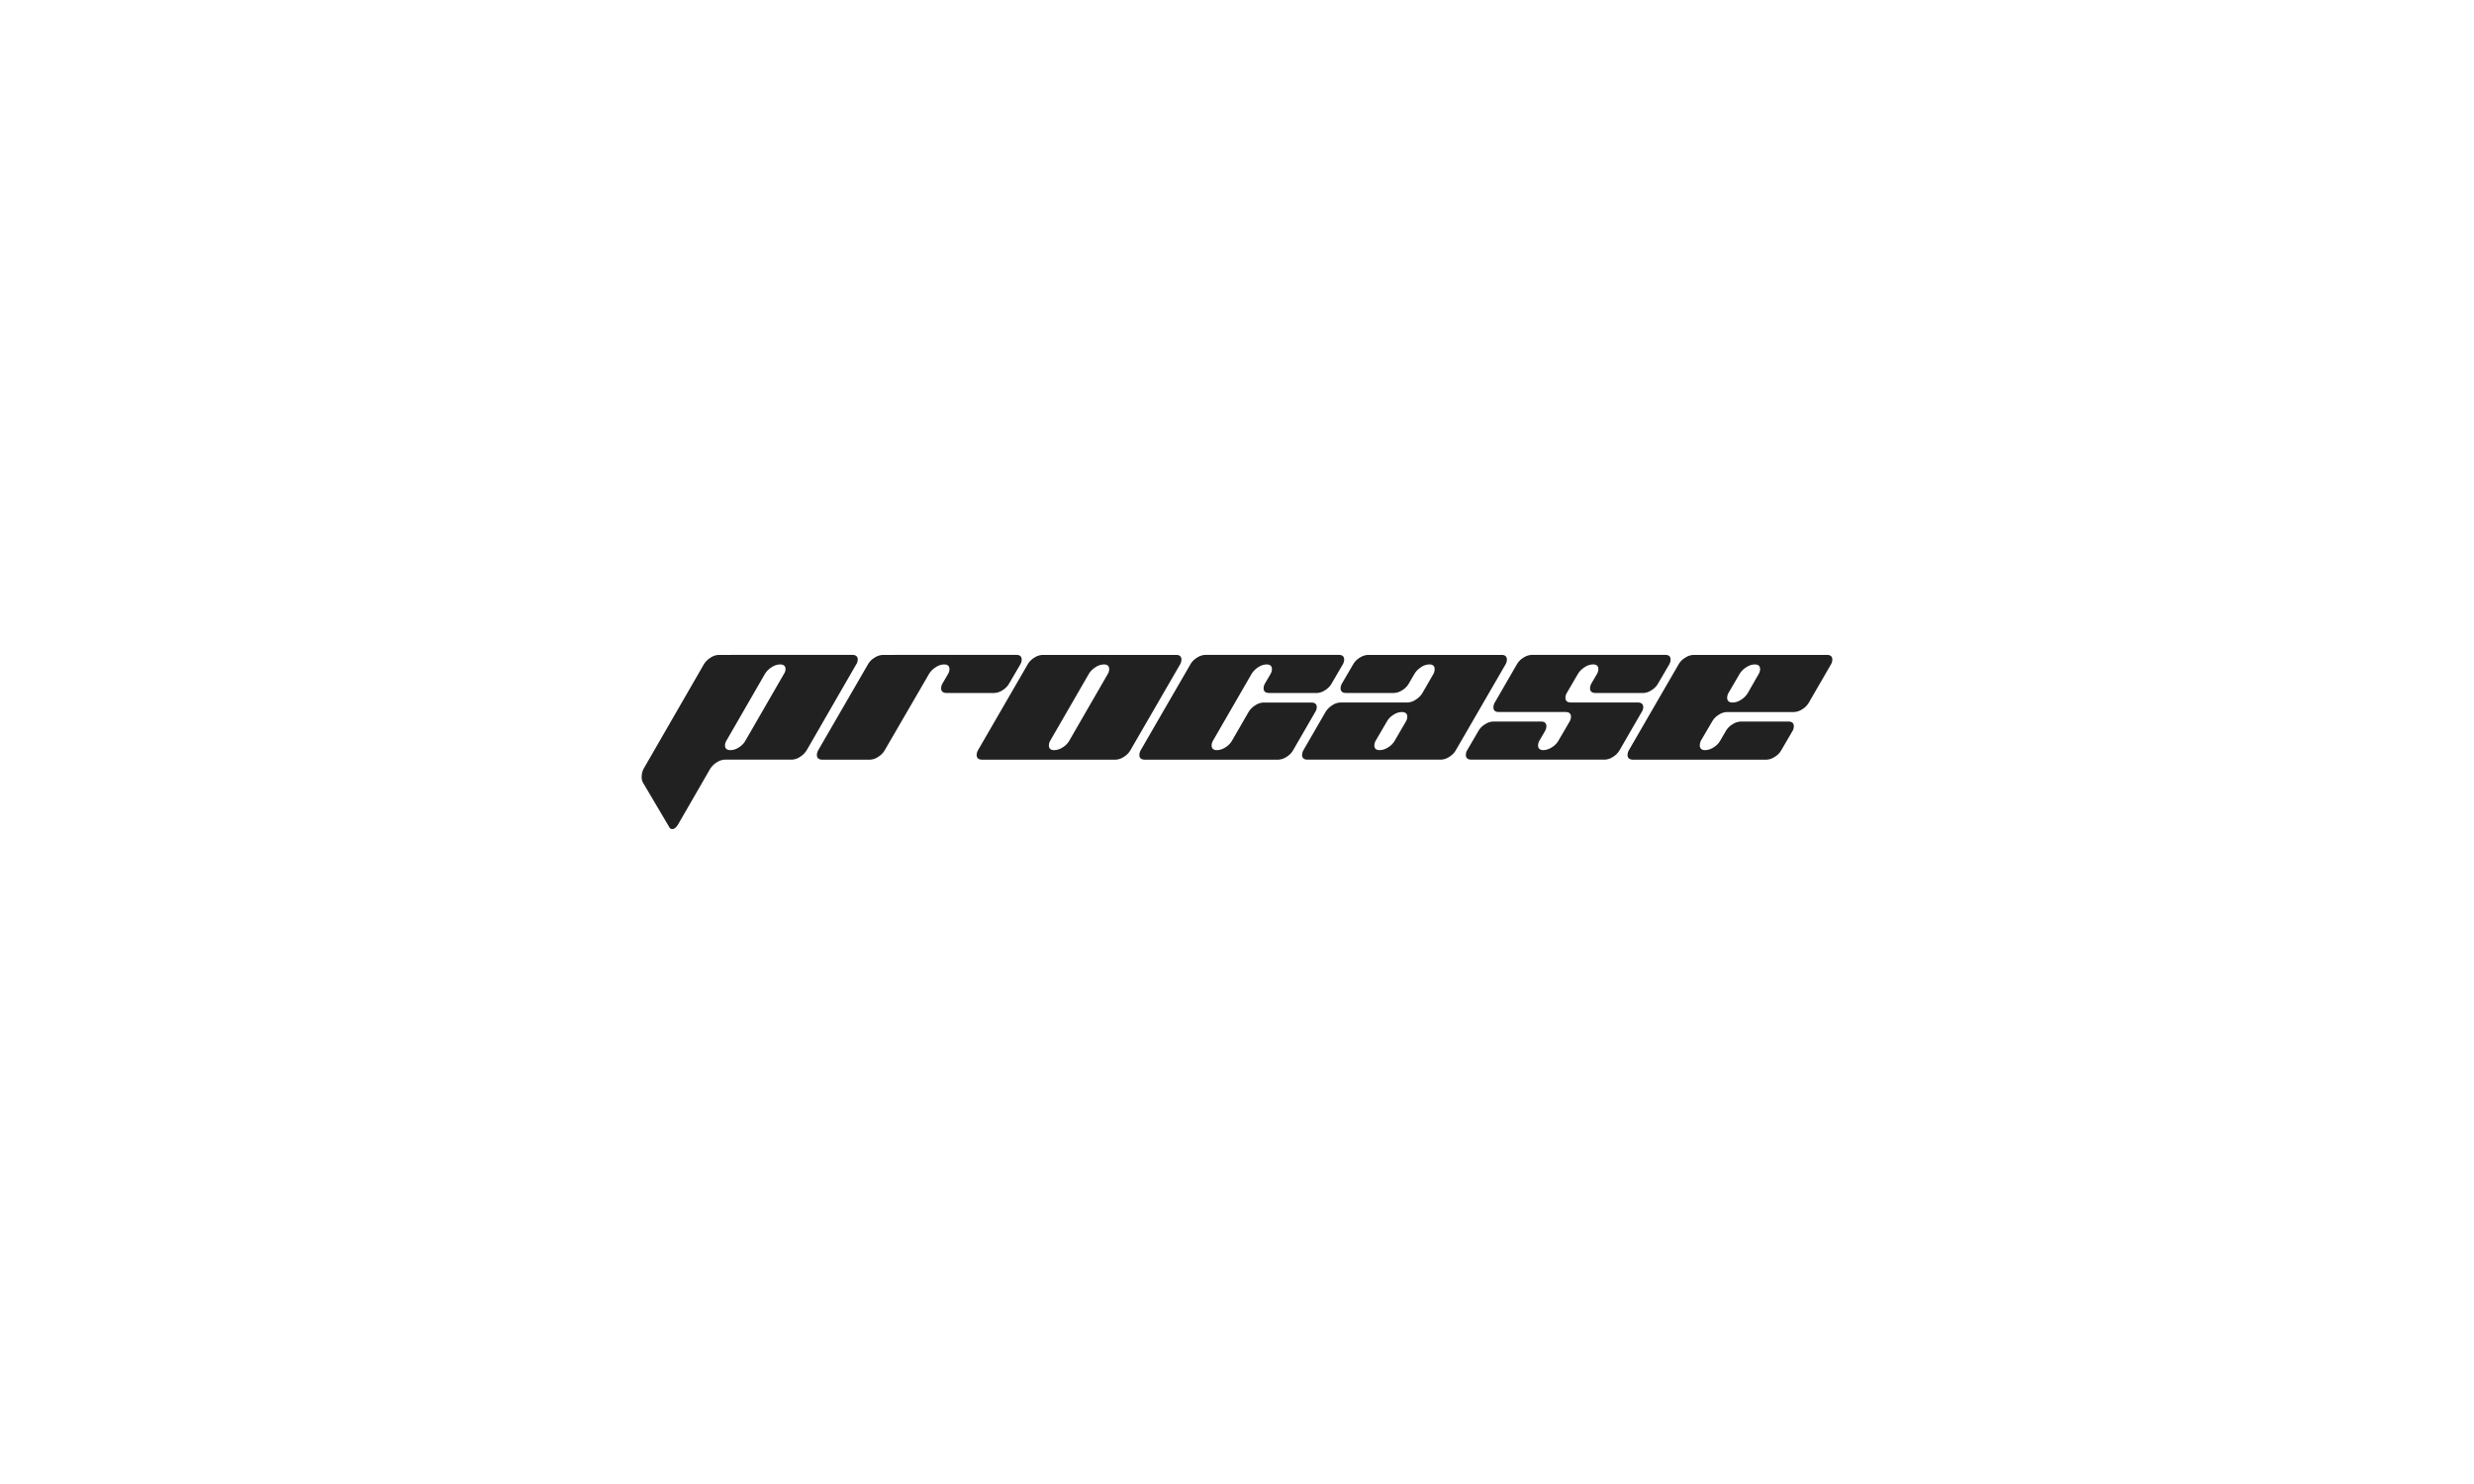 <?xml version="1.0" encoding="UTF-8"?> <svg xmlns="http://www.w3.org/2000/svg" xmlns:xlink="http://www.w3.org/1999/xlink" width="500" height="300" viewBox="0 0 500 300"><defs><clipPath id="clip-_99websites-logo_21"><rect width="500" height="300"></rect></clipPath></defs><g id="_99websites-logo_21" data-name="99websites-logo – 21" clip-path="url(#clip-_99websites-logo_21)"><g id="Group_8" data-name="Group 8" transform="translate(21046.166 19481.164)"><path id="Path_13" data-name="Path 13" d="M763.41,19.073a4.035,4.035,0,0,1,1.371-1.356,3.15,3.15,0,0,1,1.69-.562q1.083,0,1.084.963a2.043,2.043,0,0,1-.282.962l-2.205,3.85a4.158,4.158,0,0,1-1.363,1.364,3.165,3.165,0,0,1-1.685.562c-.749,0-1.124-.328-1.124-.976a2.122,2.122,0,0,1,.281-.976Zm-2.54,7.708h13.489a3.278,3.278,0,0,0,1.711-.562,3.739,3.739,0,0,0,1.344-1.363l4.458-7.7a2.041,2.041,0,0,0,.281-.962q0-.963-1.083-.963H754.119a3.249,3.249,0,0,0-1.7.561,3.752,3.752,0,0,0-1.345,1.364L741.044,34.481a2.054,2.054,0,0,0-.28.963q0,.961,1.123.962h26.951a3.2,3.2,0,0,0,1.664-.561,3.742,3.742,0,0,0,1.344-1.364l2.246-3.85a2.057,2.057,0,0,0,.28-.963q0-.961-1.082-.962h-9.626a3.257,3.257,0,0,0-1.7.561,3.76,3.76,0,0,0-1.345,1.364l-1.122,1.925a3.752,3.752,0,0,1-1.343,1.363,3.256,3.256,0,0,1-1.705.562c-.722,0-1.083-.327-1.083-.976a2.352,2.352,0,0,1,.241-.969l2.253-3.837a3.718,3.718,0,0,1,1.323-1.357,3.155,3.155,0,0,1,1.691-.561M743.932,22.93a3.2,3.2,0,0,0,1.664-.561A3.734,3.734,0,0,0,746.94,21l2.246-3.85a2.064,2.064,0,0,0,.281-.962q0-.963-1.083-.963H721.432a3.257,3.257,0,0,0-1.7.561,3.726,3.726,0,0,0-1.344,1.364l-4.452,7.7a2.053,2.053,0,0,0-.281.962q0,.963,1.083.963H728.21q1.122,0,1.123.962a2.048,2.048,0,0,1-.281.963l-2.245,3.85a3.732,3.732,0,0,1-1.344,1.363,3.253,3.253,0,0,1-1.7.562q-1.084,0-1.083-.962a2.033,2.033,0,0,1,.281-.963l1.121-1.925a2.048,2.048,0,0,0,.281-.963q0-.961-1.083-.962h-9.625a3.257,3.257,0,0,0-1.7.561,3.746,3.746,0,0,0-1.343,1.364l-2.246,3.85a2.057,2.057,0,0,0-.281.963q0,.961,1.123.962h26.951a3.206,3.206,0,0,0,1.665-.561,3.746,3.746,0,0,0,1.343-1.364l4.452-7.7a1.868,1.868,0,0,0,.321-.963q0-.963-1.123-.962H729.333c-.748,0-1.123-.321-1.123-.97a2.05,2.05,0,0,1,.287-.976l2.24-3.83a4.13,4.13,0,0,1,1.364-1.363,3.148,3.148,0,0,1,1.684-.562q1.083,0,1.083.963a2.064,2.064,0,0,1-.281.962L733.464,21a2.045,2.045,0,0,0-.28.963c0,.642.373.962,1.123.962Zm-50.213,9.626a3.739,3.739,0,0,1-1.344,1.363,3.247,3.247,0,0,1-1.7.562q-1.085,0-1.083-.962a2.056,2.056,0,0,1,.281-.963l2.246-3.85a3.773,3.773,0,0,1,1.323-1.364,3.157,3.157,0,0,1,1.684-.561q1.122,0,1.123.962a1.981,1.981,0,0,1-.287.956ZM688.344,15.23a3.257,3.257,0,0,0-1.7.561,3.746,3.746,0,0,0-1.343,1.364L683.051,21a2.047,2.047,0,0,0-.281.963c0,.642.373.962,1.123.962h9.651a3.3,3.3,0,0,0,1.672-.554,3.765,3.765,0,0,0,1.344-1.351l1.116-1.925a4.16,4.16,0,0,1,1.35-1.377,3.091,3.091,0,0,1,1.671-.568c.722,0,1.083.321,1.083.969a2.258,2.258,0,0,1-.254.97l-2.219,3.843a4.1,4.1,0,0,1-1.37,1.357,3.178,3.178,0,0,1-1.692.562H682.77a3.158,3.158,0,0,0-1.685.561,4.161,4.161,0,0,0-1.364,1.364l-4.451,7.7a2.056,2.056,0,0,0-.281.963q0,.961,1.123.962h26.952a3.2,3.2,0,0,0,1.664-.561,3.742,3.742,0,0,0,1.344-1.364L716.1,17.155a2.053,2.053,0,0,0,.281-.962q0-.963-1.083-.963Zm-10.387,7.7a3.208,3.208,0,0,0,1.665-.561A3.739,3.739,0,0,0,680.965,21l2.246-3.85a2.053,2.053,0,0,0,.281-.962q0-.963-1.083-.963H655.458a3.252,3.252,0,0,0-1.705.561,3.731,3.731,0,0,0-1.343,1.364L642.383,34.481a2.045,2.045,0,0,0-.281.963q0,.961,1.122.962h26.953a3.205,3.205,0,0,0,1.664-.561,3.749,3.749,0,0,0,1.344-1.364l4.45-7.7a1.871,1.871,0,0,0,.322-.963q0-.963-1.124-.962h-9.625a3.155,3.155,0,0,0-1.677.561,4.151,4.151,0,0,0-1.364,1.364l-3.335,5.775a3.731,3.731,0,0,1-1.344,1.363,3.247,3.247,0,0,1-1.7.562q-1.083,0-1.083-.962a1.991,1.991,0,0,1,.287-.963l7.78-13.476a4.2,4.2,0,0,1,1.357-1.363,3.156,3.156,0,0,1,1.685-.562q1.082,0,1.083.963a2.062,2.062,0,0,1-.28.962L667.49,21a2.05,2.05,0,0,0-.282.963q0,.963,1.124.962Zm-50.012,9.626a3.732,3.732,0,0,1-1.344,1.363,3.248,3.248,0,0,1-1.705.562q-1.083,0-1.082-.962a1.98,1.98,0,0,1,.287-.963l7.781-13.476a4.173,4.173,0,0,1,1.357-1.363,3.148,3.148,0,0,1,1.683-.562q1.085,0,1.083.963a2.053,2.053,0,0,1-.281.962ZM622.57,15.23a3.257,3.257,0,0,0-1.7.561,3.753,3.753,0,0,0-1.345,1.364L609.5,34.481a2.057,2.057,0,0,0-.281.963q0,.961,1.123.962h26.951a3.2,3.2,0,0,0,1.664-.561,3.742,3.742,0,0,0,1.344-1.364l10.026-17.326a2.053,2.053,0,0,0,.281-.962q0-.963-1.083-.963Zm-32.285,0a3.257,3.257,0,0,0-1.7.561,3.746,3.746,0,0,0-1.343,1.364L577.21,34.481a2.056,2.056,0,0,0-.281.963q0,.961,1.123.962h9.606a3.134,3.134,0,0,0,1.657-.568,3.756,3.756,0,0,0,1.344-1.37L599.59,19.08a4.136,4.136,0,0,1,1.363-1.363,3.151,3.151,0,0,1,1.685-.562q1.082,0,1.083.963a2.053,2.053,0,0,1-.281.962L602.317,21a2.059,2.059,0,0,0-.281.963q0,.963,1.123.962h9.625a3.2,3.2,0,0,0,1.664-.561A3.734,3.734,0,0,0,615.792,21l2.246-3.85a2.041,2.041,0,0,0,.281-.962q0-.963-1.083-.963ZM562.491,32.556a3.787,3.787,0,0,1-1.323,1.363,3.151,3.151,0,0,1-1.685.562q-1.123,0-1.124-.962a1.94,1.94,0,0,1,.289-.956l7.774-13.483a4.137,4.137,0,0,1,1.363-1.363,3.149,3.149,0,0,1,1.685-.562q1.122,0,1.123.963a1.815,1.815,0,0,1-.328.962ZM557.117,15.23a3.16,3.16,0,0,0-1.685.561,4.158,4.158,0,0,0-1.363,1.364L542,38.091a3.435,3.435,0,0,0-.481,1.8,2.345,2.345,0,0,0,.239,1.123l5.335,9.024a.642.642,0,0,0,.6.4q.642,0,1.243-1.042l6.384-11.07a4.183,4.183,0,0,1,1.357-1.363,3.145,3.145,0,0,1,1.683-.562h13.477a3.155,3.155,0,0,0,1.684-.561,4.151,4.151,0,0,0,1.364-1.364l9.986-17.326a1.869,1.869,0,0,0,.32-.962q0-.963-1.122-.963Z" transform="translate(-21458 -19364)" fill="#212121"></path></g></g></svg> 